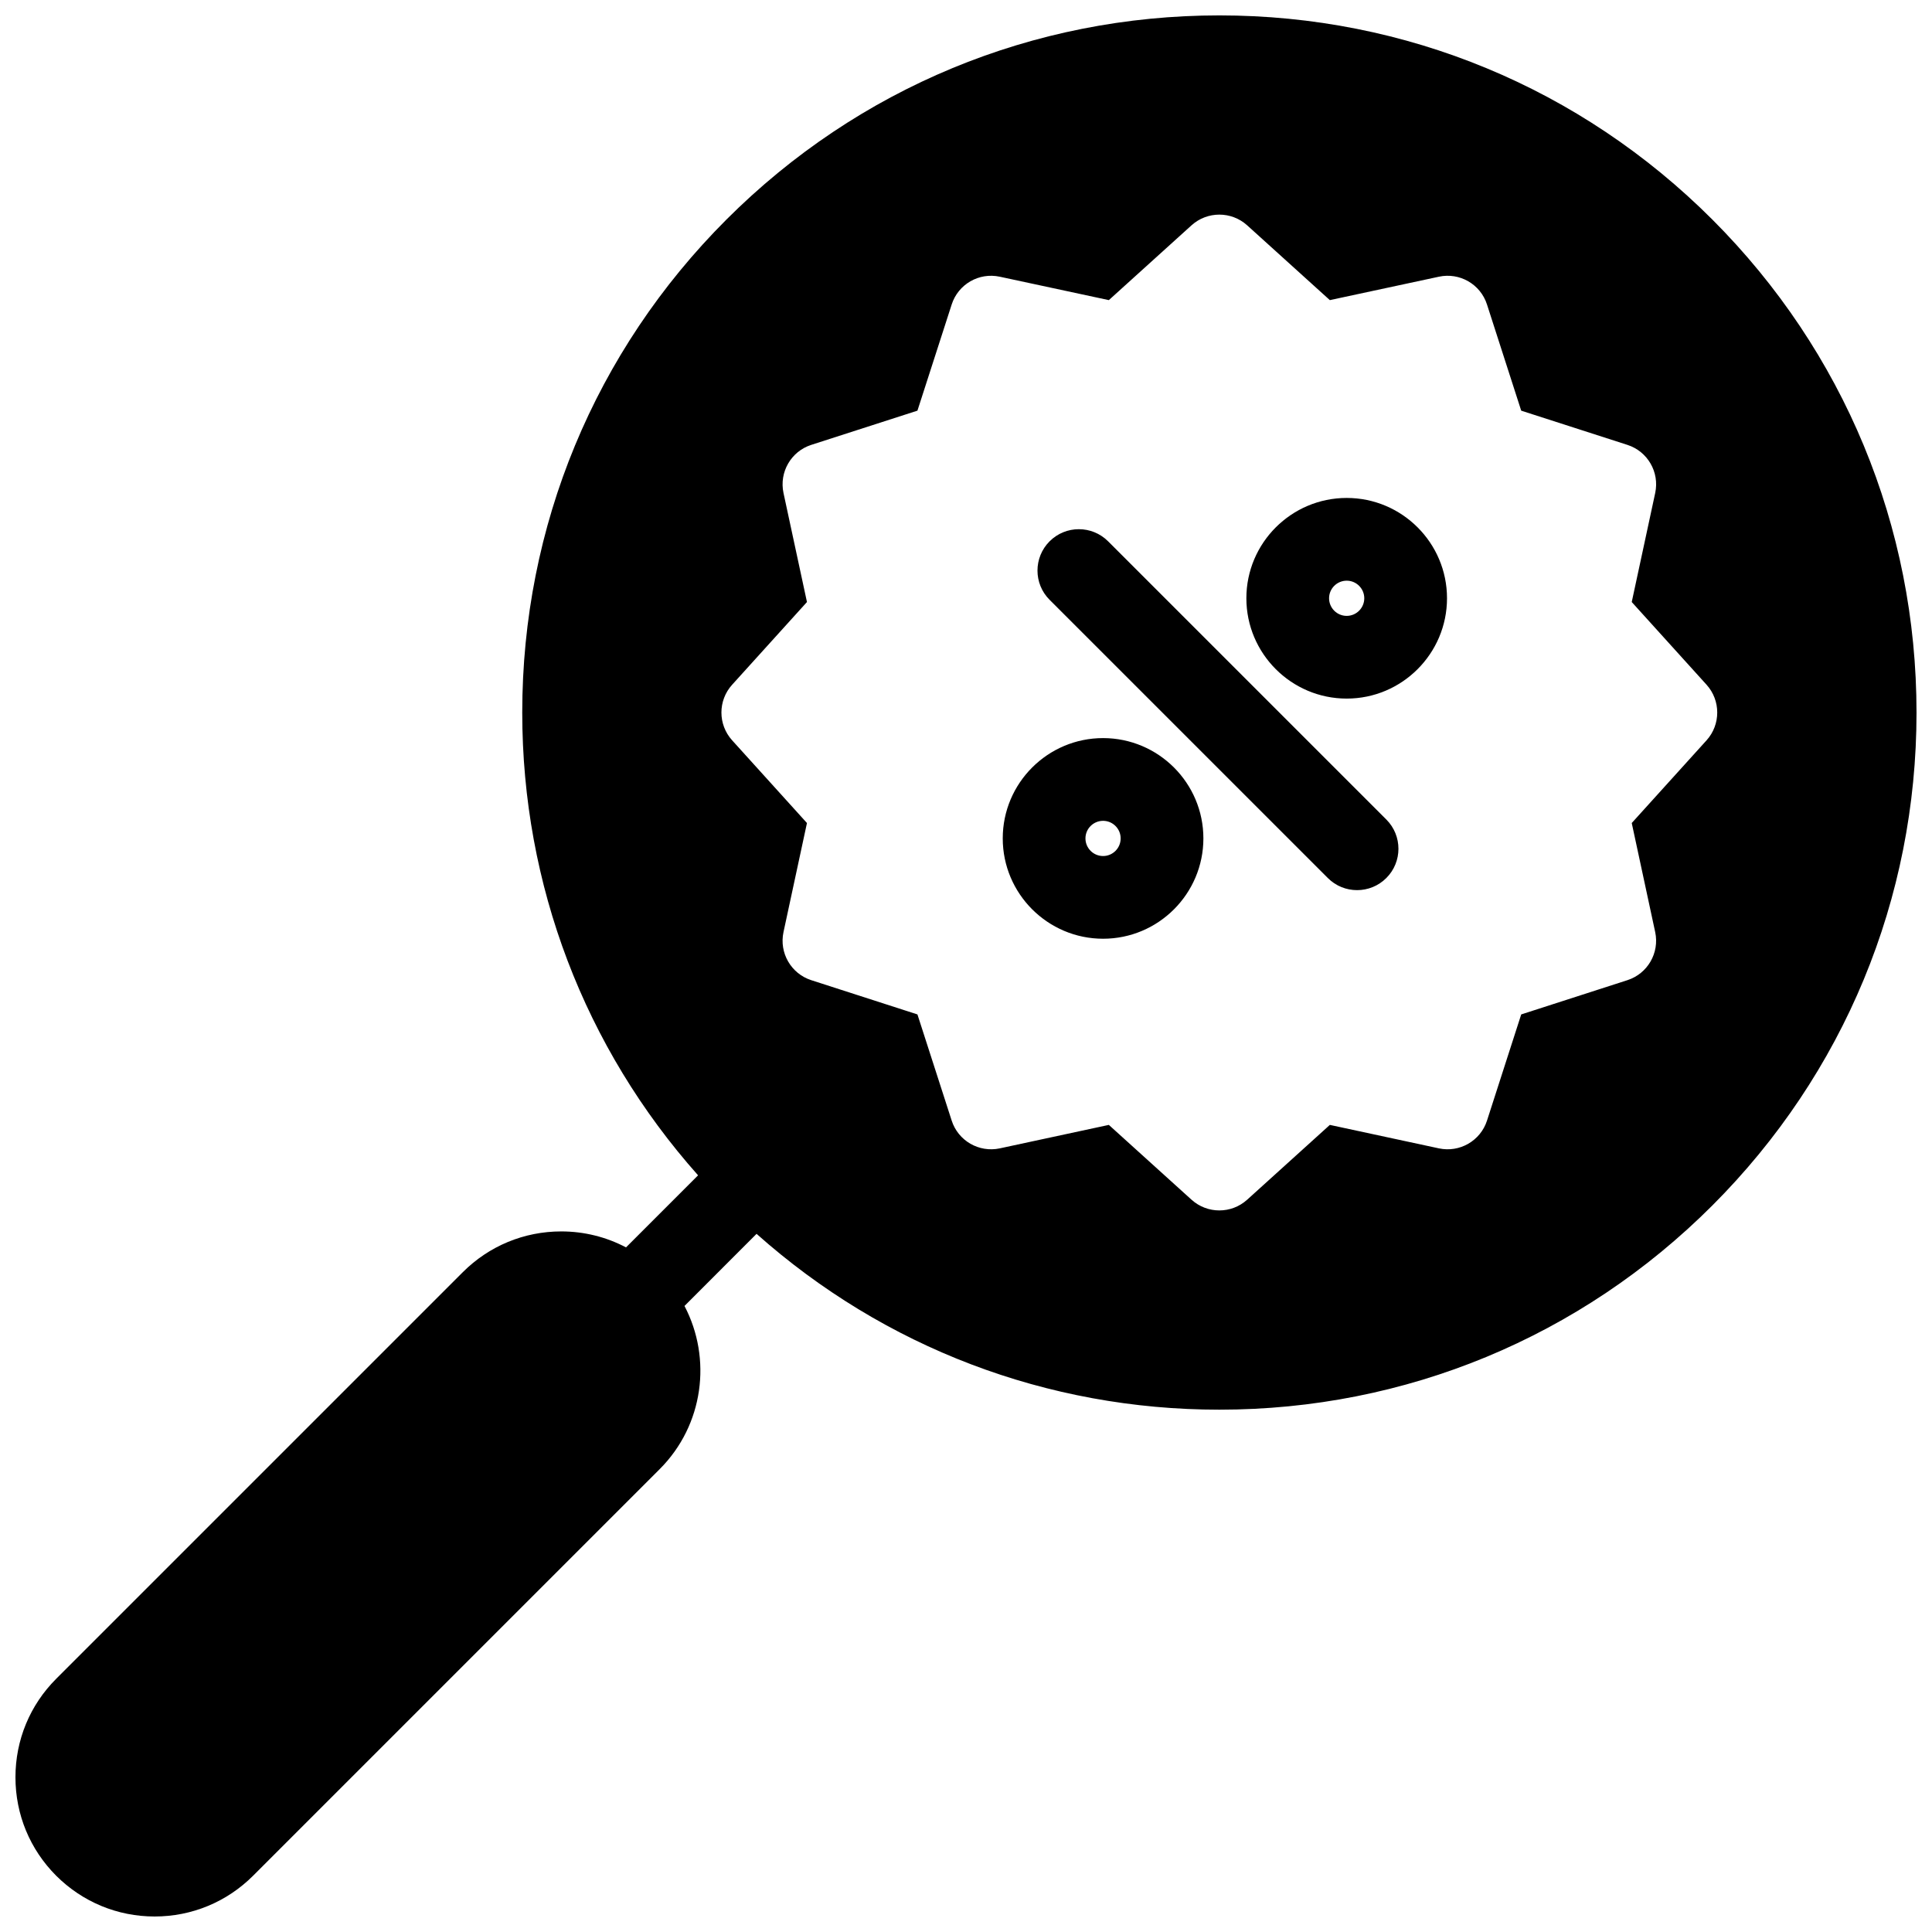 <?xml version="1.0" encoding="UTF-8"?>
<!-- Uploaded to: SVG Find, www.svgrepo.com, Generator: SVG Find Mixer Tools -->
<svg width="800px" height="800px" version="1.1" viewBox="144 144 512 512" xmlns="http://www.w3.org/2000/svg">
 <defs>
  <clipPath id="a">
   <path d="m148.09 148.09h503.81v503.81h-503.81z"/>
  </clipPath>
 </defs>
 <g clip-path="url(#a)">
  <path d="m511.39 361.18c4.281 4.281 4.281 11.234 0 15.504-2.141 2.141-4.938 3.211-7.75 3.211s-5.613-1.066-7.75-3.211l-73.734-73.727c-4.281-4.266-4.281-11.219 0-15.504 4.281-4.281 11.219-4.281 15.504 0zm-48.48 5.004c0 14.66-11.914 26.59-26.582 26.59-14.664 0-26.59-11.93-26.59-26.59 0-14.664 11.93-26.582 26.59-26.582 14.668 0.008 26.582 11.922 26.582 26.582zm-21.926 0c0-2.562-2.09-4.656-4.656-4.656-2.578 0-4.672 2.09-4.672 4.656 0 2.578 2.09 4.672 4.672 4.672 2.57 0 4.656-2.094 4.656-4.672zm86.488-63.641c0 14.664-11.93 26.59-26.582 26.59-14.664 0-26.59-11.93-26.59-26.59 0-14.664 11.93-26.582 26.59-26.582 14.652 0 26.582 11.914 26.582 26.582zm-21.926 0c0-2.562-2.09-4.656-4.656-4.656-2.578 0-4.672 2.09-4.672 4.656 0 2.578 2.09 4.672 4.672 4.672 2.566-0.008 4.656-2.094 4.656-4.672zm146.35 30.293c0 49.344-19.23 95.734-54.113 130.63-34.898 34.898-81.289 54.113-130.64 54.113-45.664 0-88.805-16.48-122.65-46.598l-19.098 19.113c7.301 13.914 5.109 31.559-6.574 43.242l-107.75 107.75c-6.969 6.961-16.238 10.805-26.094 10.805-9.855 0-19.113-3.844-26.094-10.809-6.961-6.977-10.789-16.234-10.789-26.09 0-9.855 3.828-19.125 10.797-26.094l107.75-107.75c6.961-6.961 16.238-10.809 26.094-10.809 6.074 0 11.93 1.473 17.164 4.231l19.098-19.098c-30.113-33.84-46.598-76.98-46.598-122.65 0-49.352 19.215-95.742 54.113-130.64 34.902-34.887 81.293-54.102 130.63-54.102 49.352 0 95.742 19.215 130.64 54.098 34.883 34.898 54.113 81.293 54.113 130.65zm-69.254 58.176-6.215-28.902 19.836-21.926c3.762-4.176 3.762-10.535 0-14.715l-19.836-21.926 6.219-28.902c1.176-5.508-2-11.012-7.367-12.742l-28.145-9.07-9.07-28.145c-1.727-5.367-7.234-8.539-12.742-7.352l-28.902 6.203-21.926-19.836c-4.176-3.762-10.535-3.762-14.715 0l-21.926 19.836-28.902-6.203c-5.508-1.184-11.012 1.984-12.742 7.352l-9.078 28.145-28.145 9.07c-5.352 1.727-8.523 7.234-7.352 12.742l6.219 28.902-19.836 21.926c-3.777 4.176-3.777 10.535 0 14.715l19.836 21.926-6.219 28.902c-1.176 5.508 2 11.012 7.352 12.742l28.145 9.078 9.078 28.145c1.727 5.352 7.234 8.523 12.742 7.352l28.902-6.219 21.926 19.836c2.09 1.883 4.719 2.828 7.352 2.828 2.644 0 5.273-0.941 7.367-2.828l21.926-19.836 28.902 6.219c5.508 1.176 11.012-2 12.742-7.352l9.07-28.145 28.145-9.078c5.359-1.73 8.535-7.234 7.359-12.742z"/>
 </g>
</svg>